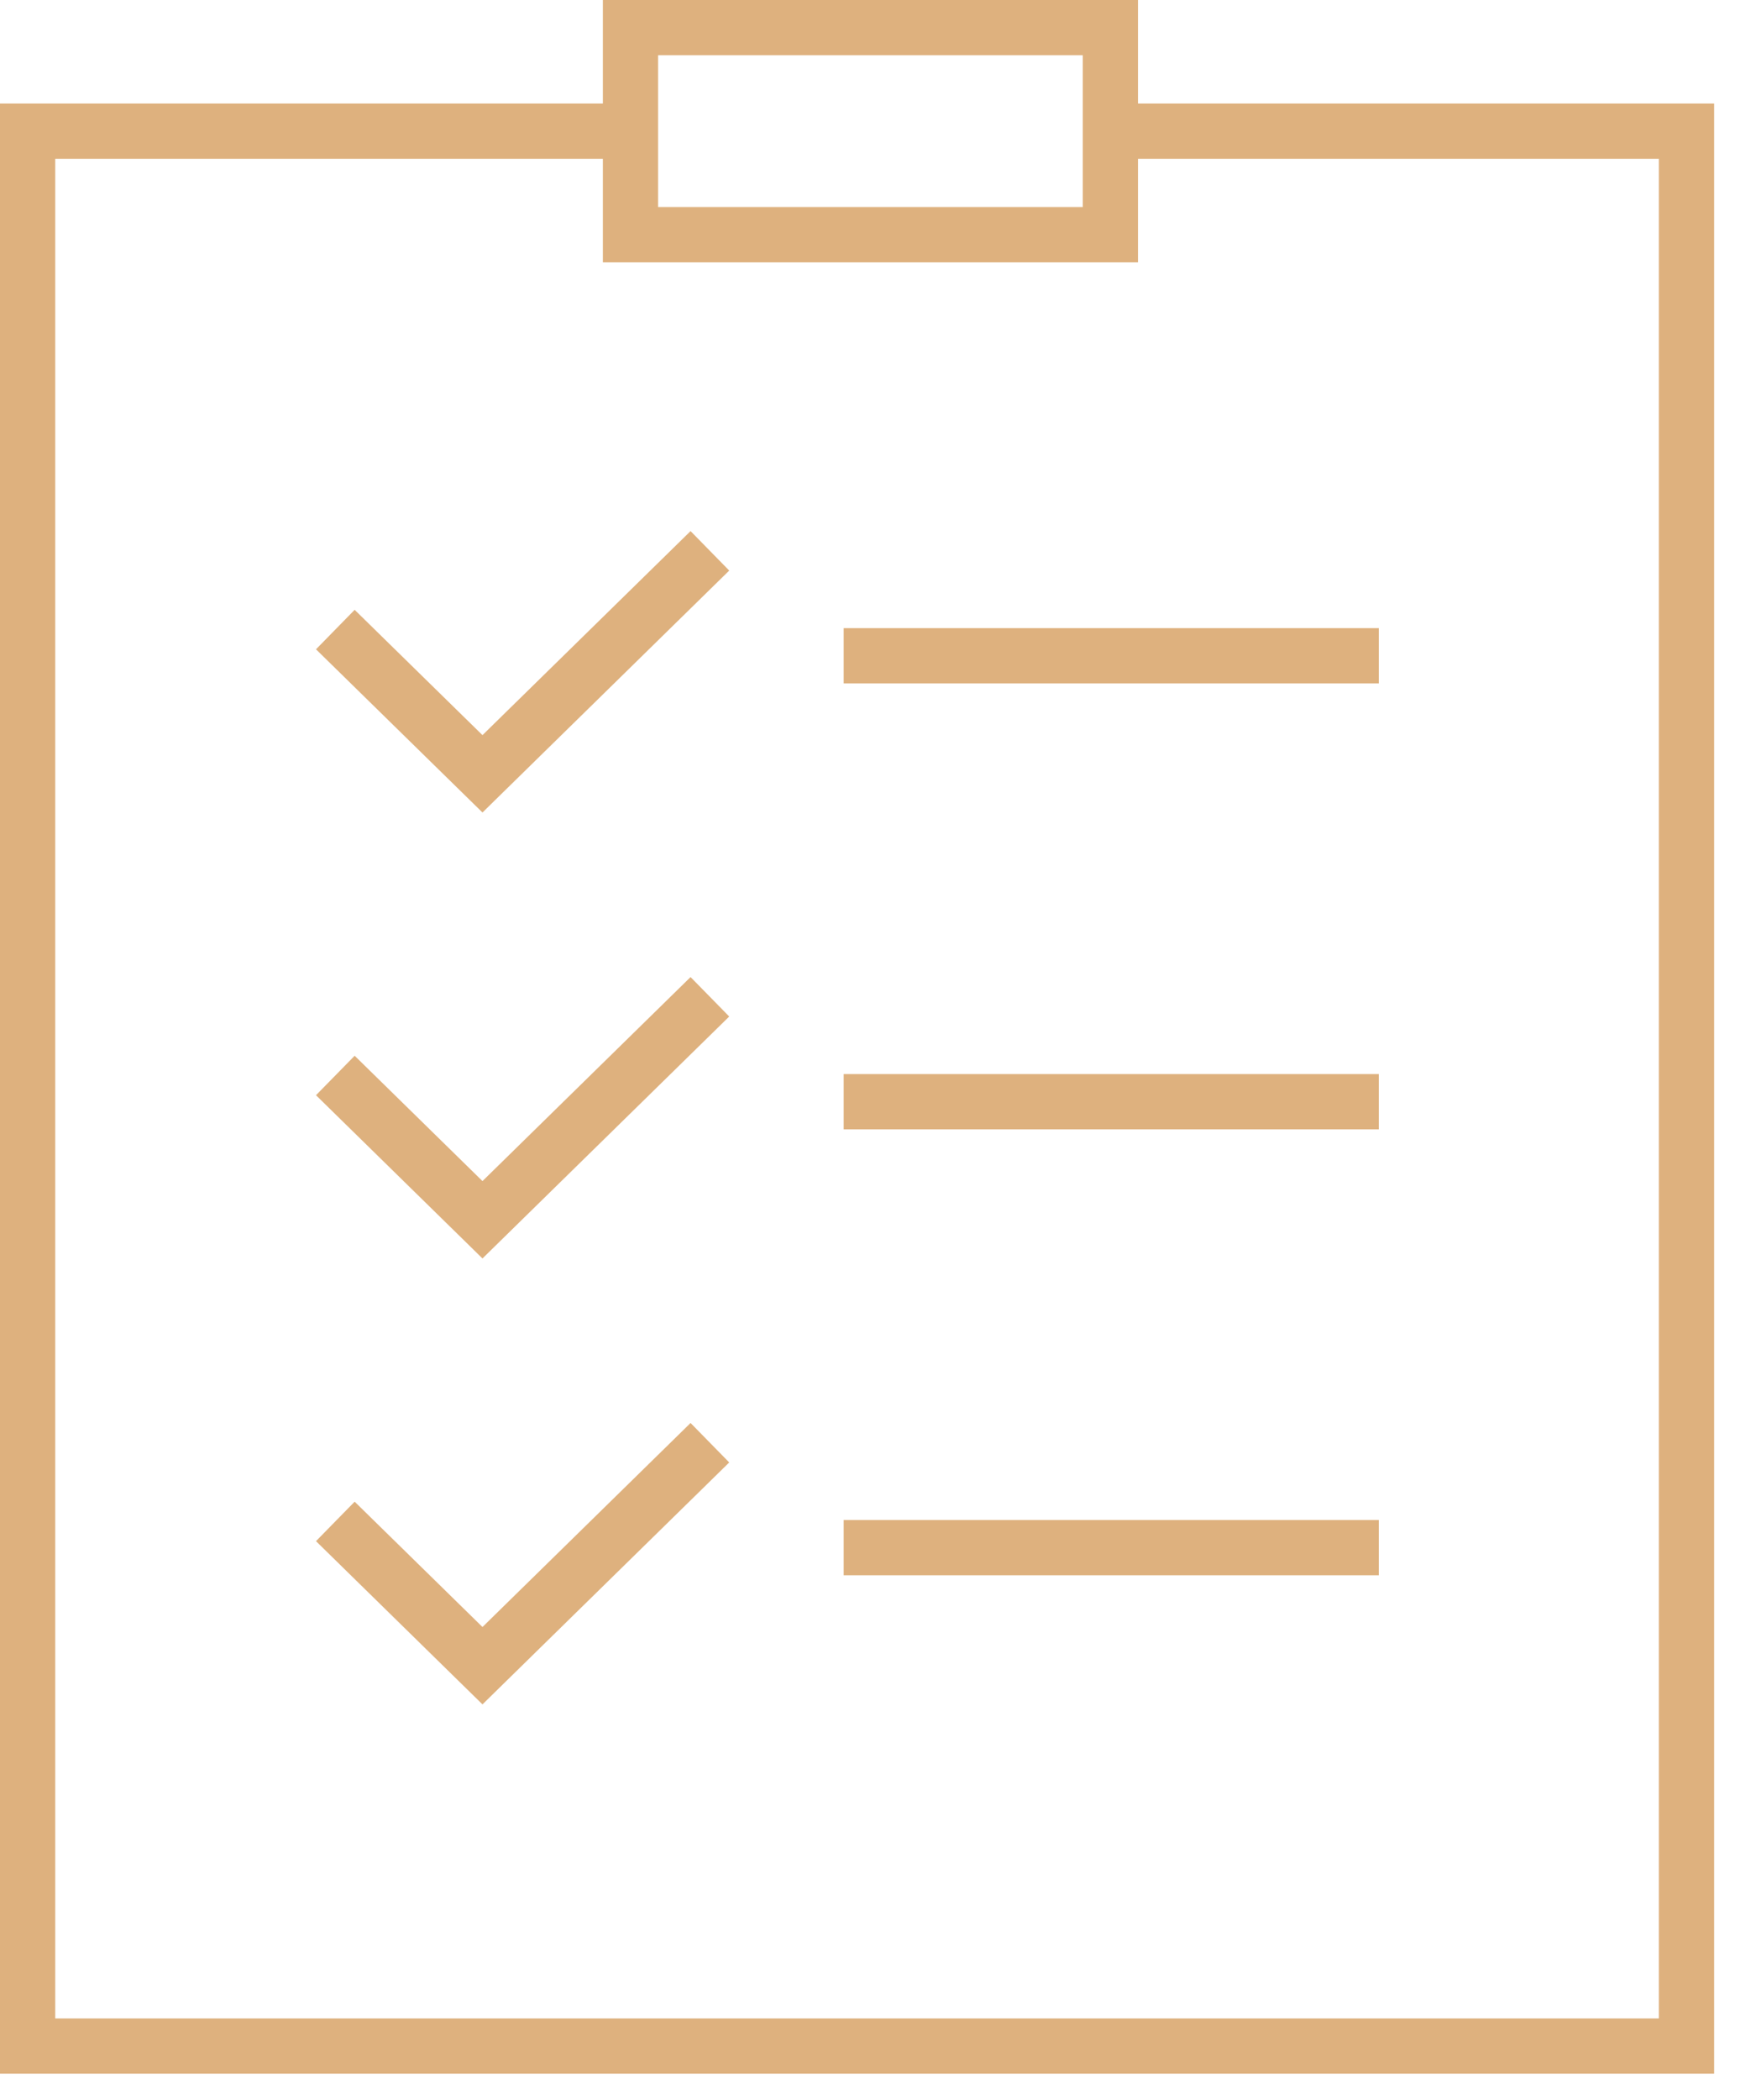 <?xml version="1.0" encoding="UTF-8"?> <svg xmlns="http://www.w3.org/2000/svg" width="63" height="76" viewBox="0 0 63 76" fill="none"> <path fill-rule="evenodd" clip-rule="evenodd" d="M23.828 2H39.203V7.494H23.828V2ZM21.828 0H23.828H39.203H41.203V2V3.747H61.062H62.062V4.747V74.051V75.051H61.062H1H0V74.051V4.747V3.747H1H21.828V2V0ZM21.828 5.747H2V73.051H60.062V5.747H41.203V7.494V9.494H39.203H23.828H21.828V7.494V5.747Z" fill="#DEB17E"></path> <path d="M12.141 22.785L17.469 28.006L25.703 19.936" stroke="#DEB17E" stroke-width="2"></path> <path d="M12.141 38.924L17.469 44.146L25.703 36.076" stroke="#DEB17E" stroke-width="2"></path> <path d="M12.141 55.063L17.469 60.285L25.703 52.215" stroke="#DEB17E" stroke-width="2"></path> <path d="M30.547 23.734H49.922" stroke="#DEB17E" stroke-width="2"></path> <path d="M30.547 39.873H49.922" stroke="#DEB17E" stroke-width="2"></path> <path d="M30.547 56.013H49.922" stroke="#DEB17E" stroke-width="2"></path> </svg> 